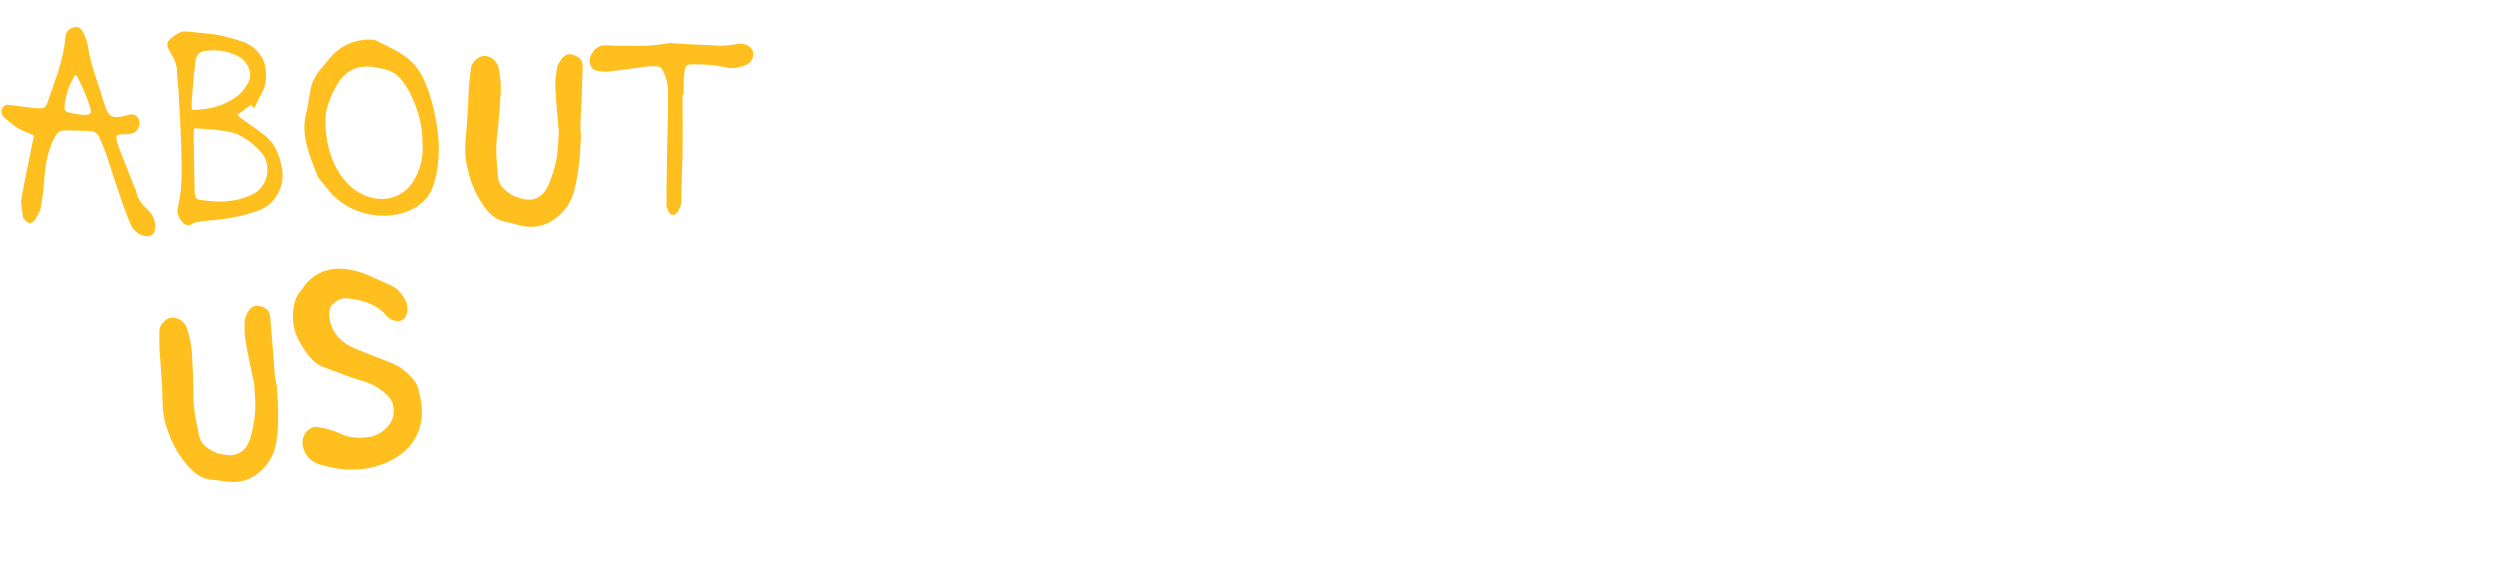 <?xml version="1.0" encoding="UTF-8"?> <svg xmlns="http://www.w3.org/2000/svg" width="595" height="136" viewBox="0 0 595 136" fill="none"> <path d="M7.984 32.76C7.048 37.584 5.968 42.336 5.104 47.16C4.888 48.6 5.32 50.112 5.464 51.552C5.464 51.84 5.68 52.056 5.824 52.272C6.688 53.352 7.624 53.352 8.344 52.272C8.92 51.408 9.496 50.4 9.712 49.392C10.072 47.304 10.36 45.216 10.504 43.128C10.72 39.528 11.296 36 12.952 32.76C13.456 31.752 14.176 31.032 15.256 31.032C17.272 31.032 19.288 31.104 21.232 31.176C22.456 31.176 23.32 31.752 23.752 32.904C24.184 33.984 24.688 35.064 25.12 36.216C26.2 39.528 27.28 42.912 28.432 46.224C29.152 48.456 29.944 50.616 30.808 52.776C31.384 54.288 32.32 55.512 33.904 56.016C35.776 56.664 37 55.8 36.928 53.856C36.928 52.272 36.28 50.976 35.128 49.896C33.832 48.672 32.752 47.376 32.392 45.504C32.32 45 32.032 44.568 31.816 44.136C30.664 41.112 29.44 38.088 28.288 35.064C28.072 34.488 27.928 33.984 27.784 33.408C27.568 32.4 27.784 32.04 28.864 31.968C29.512 31.968 30.232 31.968 30.88 31.896C32.248 31.752 33.256 30.6 33.184 29.232C33.184 27.864 32.176 27 30.808 27.288C30.304 27.36 29.872 27.576 29.368 27.648C26.704 28.224 25.84 27.72 24.976 25.2C24.4 23.472 23.968 21.816 23.392 20.16C22.384 17.136 21.376 14.184 20.944 11.088C20.8 9.936 20.296 8.784 19.792 7.704C19.432 6.84 18.712 6.336 17.776 6.48C16.84 6.624 16.192 7.128 15.76 7.92C15.688 8.28 15.616 8.568 15.544 8.928C15.184 14.04 13.24 18.648 11.656 23.4C10.864 25.848 10.648 25.92 8.056 25.704C6.112 25.488 4.168 25.2 2.296 24.984C1.648 24.912 1 24.984 0.64 25.632C0.208 26.28 0.28 26.928 0.64 27.576C0.784 27.72 0.856 27.864 1 27.936C2.008 28.8 3.016 29.736 4.168 30.456C5.32 31.104 6.616 31.608 7.984 32.184C7.984 32.472 8.056 32.616 7.984 32.76ZM19.504 20.52C20.224 22.176 20.944 23.832 21.448 25.56C21.88 27 21.52 27.36 20.08 27.36C18.856 27.288 17.632 27 16.408 26.784C15.76 26.64 15.256 26.208 15.328 25.488C15.616 22.824 16.336 20.304 17.776 18C17.92 18 18.064 18 18.28 18C18.64 18.864 19.144 19.656 19.504 20.52ZM62.287 22.248C63.295 20.448 63.511 18.504 63.223 16.488C63.079 15.408 62.791 14.328 62.215 13.464C61.063 11.664 59.479 10.44 57.391 9.792C55.591 9.288 53.791 8.64 51.991 8.352C49.327 7.92 46.663 7.704 43.999 7.488C43.567 7.416 42.991 7.632 42.559 7.848C41.983 8.136 41.407 8.568 40.831 9C39.679 9.864 39.535 10.728 40.327 12.096C41.191 13.536 42.055 14.976 42.127 16.776C42.127 18.36 42.343 19.944 42.487 21.528C42.775 27 43.135 32.472 43.207 37.944C43.279 41.76 43.279 45.576 42.343 49.32C41.911 50.832 42.631 52.128 43.711 53.136C44.287 53.64 44.863 53.784 45.583 53.352C46.087 53.064 46.735 52.848 47.311 52.776C48.391 52.56 49.543 52.56 50.695 52.416C54.367 52.056 58.039 51.408 61.495 50.112C63.871 49.248 65.527 47.52 66.463 45.432C67.255 43.776 67.471 41.76 67.039 39.744C66.463 36.864 65.527 34.272 63.151 32.328C61.279 30.816 59.119 29.448 57.103 27.936C56.887 27.792 56.815 27.576 56.527 27.288C57.679 26.496 58.759 25.704 59.767 24.912C59.983 25.2 60.199 25.416 60.559 25.776C61.135 24.48 61.639 23.328 62.287 22.248ZM52.423 31.032C54.079 31.248 55.663 31.464 57.247 32.328C59.263 33.408 60.919 34.776 62.359 36.504C64.519 39.024 64.087 44.352 60.127 46.224C57.319 47.592 54.367 48.096 51.343 47.952C50.119 47.952 48.895 47.664 47.599 47.592C46.807 47.448 46.447 47.016 46.375 46.224C46.375 45.864 46.303 45.504 46.303 45.216C46.231 40.968 46.159 36.648 46.087 32.4C46.087 31.896 46.159 31.32 46.231 30.528C48.463 30.672 50.479 30.744 52.423 31.032ZM45.655 23.76C45.871 20.88 46.087 18 46.447 15.12C46.663 12.816 47.455 12.168 49.687 12.024C52.279 11.808 54.727 12.312 56.959 13.536C59.047 14.76 60.199 17.64 59.119 19.584C58.471 20.808 57.607 22.032 56.455 22.896C53.359 25.2 49.831 26.136 45.655 26.136C45.655 25.2 45.583 24.48 45.655 23.76ZM101.278 19.8C100.486 17.928 99.478 16.128 97.966 14.688C95.446 12.312 92.35 11.088 89.326 9.576C89.11 9.504 88.894 9.432 88.678 9.432C85.366 9.288 82.342 10.224 79.894 12.384C78.67 13.464 77.734 14.76 76.726 15.984C75.358 17.496 74.35 19.152 73.918 21.168C73.558 23.112 73.342 25.128 72.838 27.072C71.542 32.328 73.702 37.008 75.502 41.688C75.574 41.976 75.79 42.264 75.934 42.48C76.942 43.704 77.95 45.072 79.102 46.296C83.278 50.76 91.774 53.28 98.614 49.536C100.846 48.312 102.358 46.512 103.15 44.064C104.086 41.328 104.374 38.52 104.446 35.64C104.518 31.032 103.078 23.976 101.278 19.8ZM98.974 42.048C96.742 46.728 91.846 48.528 87.022 46.584C83.926 45.36 81.838 43.128 80.254 40.32C78.382 37.08 77.662 33.552 77.446 29.736C77.23 26.064 78.598 23.04 80.254 20.088C82.054 16.992 84.862 15.48 88.534 15.912C89.974 16.128 91.342 16.344 92.71 16.848C94.87 17.712 96.166 19.584 97.246 21.528C99.334 25.416 100.558 29.52 100.558 33.912C100.774 36.792 100.27 39.528 98.974 42.048ZM132.71 35.928C132.422 38.736 131.63 41.472 130.478 44.136C129.542 46.368 127.454 48.168 124.286 47.304C123.494 47.016 122.558 46.872 121.91 46.44C120.326 45.432 118.742 44.28 118.526 42.192C118.238 38.88 117.878 35.64 118.31 32.328C118.742 28.872 118.958 25.416 119.174 21.96C119.246 20.16 119.102 18.288 118.742 16.488C118.526 14.976 117.446 13.752 115.934 13.392C114.71 13.032 113.63 13.752 112.766 14.688C112.478 15.12 112.19 15.552 112.118 16.056C111.902 17.496 111.758 19.008 111.614 20.448C111.398 24.12 111.326 27.864 110.966 31.536C110.678 34.128 110.534 36.792 111.11 39.312C111.758 42.624 112.91 45.792 114.854 48.6C116.15 50.616 117.806 52.272 120.254 52.776C121.19 52.992 122.054 53.136 122.918 53.424C126.302 54.432 129.398 54.144 132.278 51.912C134.51 50.256 135.95 48.096 136.598 45.576C137.75 41.4 138.038 37.152 138.254 32.904C138.326 31.968 138.11 31.104 138.11 30.168C138.326 25.488 138.542 20.736 138.686 16.056C138.758 14.544 138.182 13.752 136.742 13.176C135.518 12.672 134.726 12.816 133.718 13.968C133.214 14.616 132.71 15.408 132.566 16.2C132.278 17.856 132.062 19.584 132.206 21.312C132.35 24.552 132.71 27.864 132.998 31.392C132.926 32.76 132.854 34.344 132.71 35.928ZM162.726 22.536C162.726 21.24 162.726 19.944 162.726 18.648C162.798 17.856 162.942 17.136 163.014 16.416C163.158 15.624 163.734 15.336 164.526 15.336C167.334 15.264 170.07 15.408 172.806 16.056C174.462 16.488 176.118 16.056 177.63 15.408C178.854 14.976 179.502 13.392 179.214 12.312C178.926 11.232 177.774 10.44 176.478 10.44C175.902 10.368 175.326 10.512 174.75 10.584C173.67 10.728 172.518 10.944 171.366 10.872C167.55 10.728 163.806 10.512 159.99 10.296C159.702 10.224 159.414 10.296 159.126 10.296C157.47 10.512 155.886 10.8 154.23 10.872C151.566 10.944 148.902 10.872 146.238 10.872C145.23 10.872 144.294 10.728 143.358 10.8C141.774 11.016 140.118 13.176 140.334 14.76C140.478 15.84 140.982 16.632 142.062 16.848C142.926 16.992 143.79 17.136 144.582 17.064C147.894 16.704 151.134 16.2 154.446 15.768C154.95 15.768 155.526 15.768 156.102 15.768C157.038 15.768 157.542 16.2 157.902 17.064C158.694 18.72 159.054 20.448 158.982 22.32C158.982 23.76 158.982 25.2 158.982 26.64C158.838 31.32 158.766 36.072 158.694 40.752C158.622 43.416 158.622 46.008 158.622 48.6C158.622 49.248 158.838 49.968 159.198 50.544C159.63 51.336 160.566 51.336 161.142 50.616C161.646 49.824 162.078 49.104 162.15 48.096C162.15 44.352 162.366 40.608 162.438 36.864C162.51 32.112 162.438 27.288 162.438 22.536C162.582 22.536 162.654 22.536 162.726 22.536Z" fill="#FFBF1F"></path> <path d="M60.765 95.964C60.817 98.787 60.359 101.598 59.536 104.381C58.875 106.709 57.019 108.747 53.77 108.271C52.949 108.08 52.002 108.049 51.307 107.698C49.613 106.888 47.902 105.935 47.437 103.888C46.753 100.635 46.006 97.462 46.036 94.122C46.05 90.639 45.849 87.182 45.648 83.725C45.503 81.929 45.135 80.088 44.561 78.345C44.165 76.87 42.946 75.784 41.401 75.609C40.143 75.398 39.157 76.243 38.412 77.276C38.178 77.74 37.944 78.203 37.933 78.712C37.892 80.168 37.931 81.686 37.961 83.133C38.188 86.804 38.566 90.53 38.651 94.218C38.676 96.826 38.854 99.488 39.728 101.921C40.77 105.131 42.294 108.137 44.562 110.691C46.091 112.537 47.934 113.982 50.425 114.188C51.38 114.289 52.255 114.329 53.147 114.511C56.628 115.104 59.667 114.446 62.258 111.884C64.275 109.972 65.444 107.654 65.785 105.075C66.426 100.791 66.201 96.539 65.905 92.296C65.864 91.358 65.546 90.526 65.433 89.597C65.085 84.925 64.728 80.181 64.308 75.518C64.198 74.008 63.531 73.291 62.032 72.892C60.757 72.539 59.988 72.778 59.125 74.042C58.703 74.746 58.298 75.593 58.25 76.397C58.163 78.075 58.157 79.817 58.507 81.515C59.04 84.714 59.795 87.959 60.505 91.427C60.599 92.793 60.717 94.374 60.765 95.964ZM73.344 66.953C72.753 67.46 72.411 68.227 71.9 68.796C69.972 70.843 69.694 73.343 69.72 75.95C69.823 79.202 71.368 81.771 73.109 84.171C74.157 85.639 75.465 86.859 77.204 87.446C80.245 88.601 83.286 89.756 86.372 90.687C88.629 91.357 90.581 92.498 92.227 94.112C93.463 95.341 93.859 96.816 93.647 98.654C93.27 101.529 90.261 103.634 88.054 103.973C85.704 104.331 83.31 104.33 81.073 103.223C79.308 102.422 77.426 101.852 75.515 101.648C75.149 101.62 74.703 101.529 74.363 101.715C72.565 102.44 71.647 104.437 72.095 106.341C72.586 108.603 74.198 109.931 76.16 110.563C81.352 112.11 86.602 112.345 91.709 110.203C96.057 108.371 99.113 105.463 100.14 100.769C100.686 98.092 100.277 95.313 99.591 92.64C99.344 91.8 98.946 90.905 98.359 90.251C97.016 88.746 95.468 87.338 93.559 86.553C91.571 85.706 89.529 85.011 87.54 84.163C85.713 83.442 83.75 82.809 82.165 81.696C79.626 79.9 78.225 77.314 78.345 74.108C78.41 73.448 78.824 72.672 79.352 72.246C80.266 71.409 81.43 70.834 82.831 71.026C86.286 71.406 89.586 72.311 92.04 75.206C92.974 76.325 94.687 76.698 95.716 76.211C96.736 75.652 97.26 73.993 96.864 72.518C96.847 72.375 96.838 72.304 96.821 72.161C96.041 70.514 95.127 68.957 93.353 68.084C91.588 67.282 89.895 66.472 88.058 65.679C85.526 64.535 82.912 63.909 80.304 63.935C77.419 64.067 75.227 65.13 73.344 66.953Z" fill="#FFBF1F"></path> </svg> 